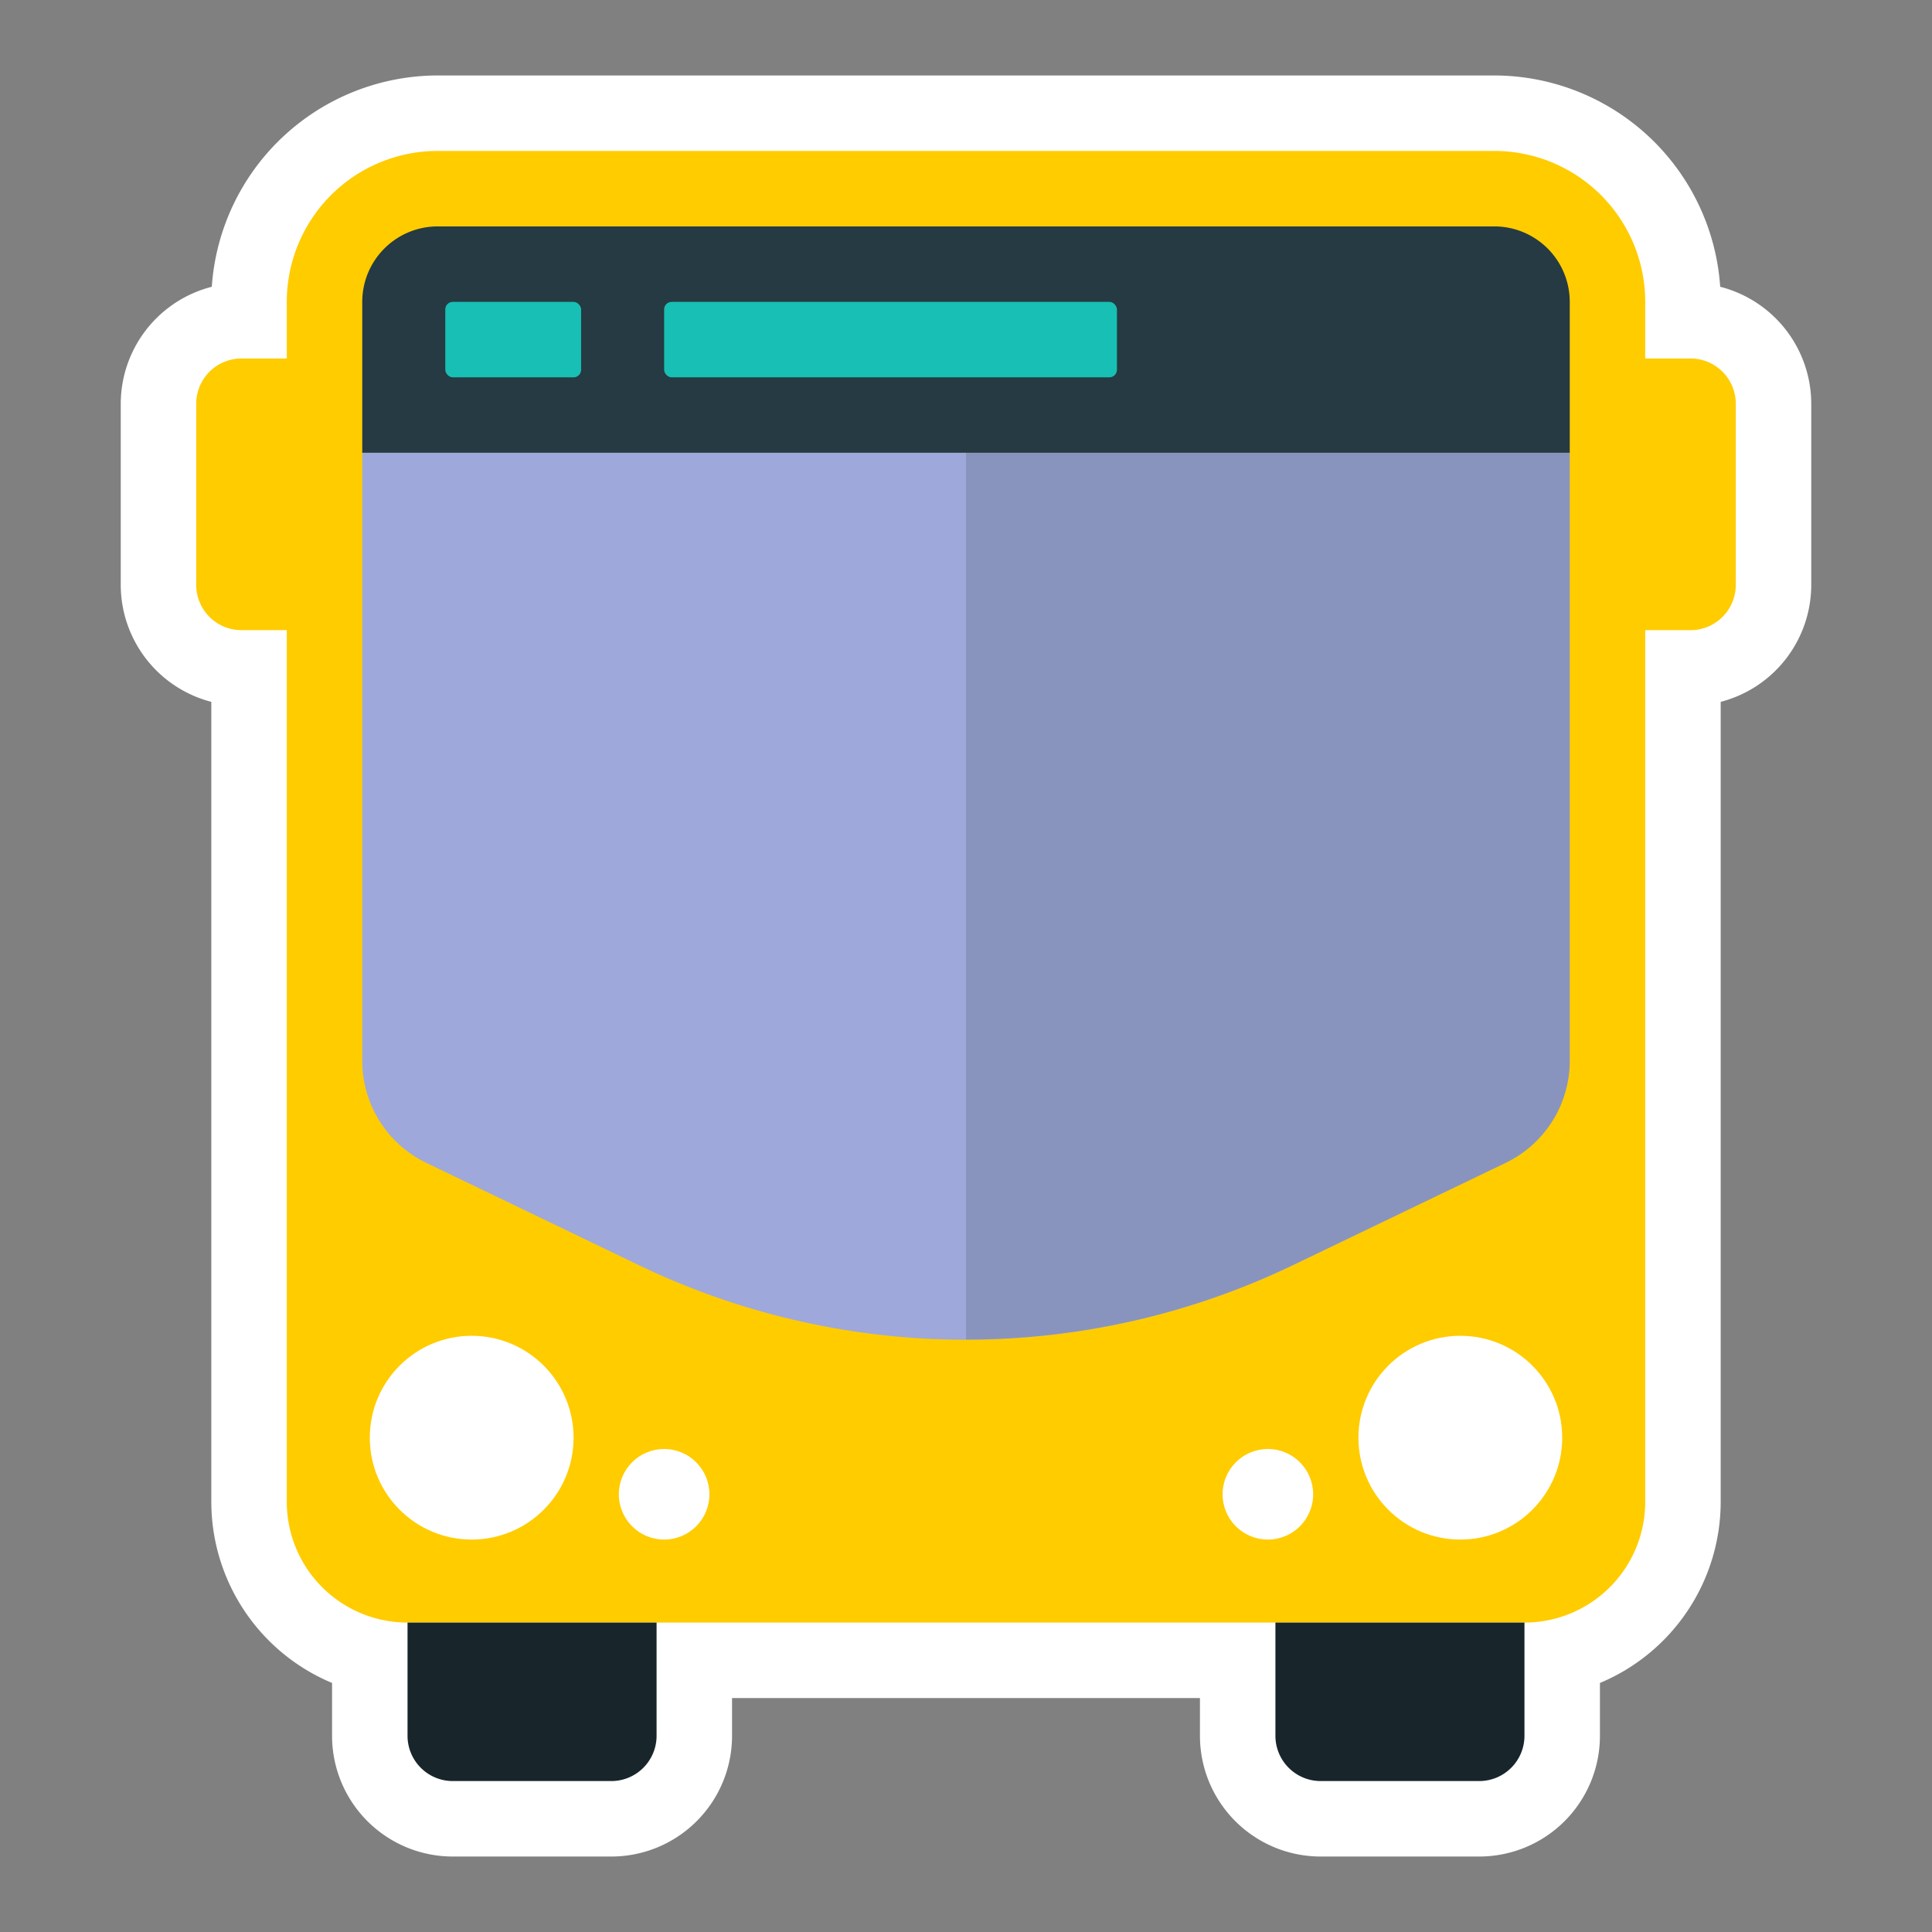 <svg xmlns="http://www.w3.org/2000/svg" viewBox="0 0 512 512"><rect x="0" y="0" width="512" height="512" fill="#808080" stroke="none"/><defs><style>.cls-2{fill:#fff}.cls-4{fill:#18262b}.cls-6{fill:#18bfb4}</style></defs><g><g><g><path fill="none" d="M0 0h512v512H0z"/><g id="Bus"><g id="Stroke"><path class="cls-2" d="M350 482a22 22 0 01-22-22v-20H184v20a22 22 0 01-22 22h-42a22 22 0 01-22-22v-21.2A42.08 42.08 0 0166 398V177h-2a22 22 0 01-22-22v-48a22 22 0 0122-22h2v-5a50.06 50.06 0 0150-50h280a50.06 50.06 0 0150 50v5h2a22 22 0 0122 22v48a22 22 0 01-22 22h-2v221a42.08 42.08 0 01-32 40.8V460a22 22 0 01-22 22z"/><path class="cls-2" d="M396 40a40 40 0 0140 40v15h12a12 12 0 0112 12v48a12 12 0 01-12 12h-12v231a32 32 0 01-32 32v30a12 12 0 01-12 12h-42a12 12 0 01-12-12v-30H174v30a12 12 0 01-12 12h-42a12 12 0 01-12-12v-30a32 32 0 01-32-32V167H64a12 12 0 01-12-12v-48a12 12 0 0112-12h12V80a40 40 0 0140-40h280m0-20H116a60.09 60.09 0 00-59.87 56A32.05 32.05 0 0032 107v48a32.06 32.06 0 0024 31v212a52.07 52.07 0 0032 48v14a32 32 0 0032 32h42a32 32 0 0032-32v-10h124v10a32 32 0 0032 32h42a32 32 0 0032-32v-14a52.07 52.07 0 0032-48V186a32.06 32.06 0 0024-31v-48a32.05 32.05 0 00-24.13-31A60.09 60.09 0 00396 20z"/></g><g><path d="M448 95h-12V80a40 40 0 00-40-40H116a40 40 0 00-40 40v15H64a12 12 0 00-12 12v48a12 12 0 0012 12h12v231a32 32 0 0032 32h296a32 32 0 0032-32V167h12a12 12 0 0012-12v-48a12 12 0 00-12-12z" fill="#fc0"/><g><circle class="cls-2" cx="125" cy="381" r="27"/><circle class="cls-2" cx="176" cy="396" r="12"/><circle class="cls-2" cx="387" cy="381" r="27"/><circle class="cls-2" cx="336" cy="396" r="12"/></g><g><path class="cls-4" d="M108 430h66v30a12 12 0 01-12 12h-42a12 12 0 01-12-12v-30zM338 430h66v30a12 12 0 01-12 12h-42a12 12 0 01-12-12v-30z"/></g><g id="Window"><g id="Display"><path d="M116 60h280a20 20 0 0120 20v40H96V80a20 20 0 0120-20z" fill="#253a42"/><rect class="cls-6" x="176" y="80" width="120" height="20" rx="2"/><rect class="cls-6" x="118" y="80" width="36" height="20" rx="2"/></g><g id="Glass"><path d="M399 308.18l-56.28 27.08a200 200 0 01-173.46 0L113 308.18a30 30 0 01-17-27V120h320v161.14a30 30 0 01-17 27.04z" fill="#9fa8da"/><path d="M256 120v235a199.93 199.93 0 0086.73-19.78L399 308.18a30 30 0 0017-27V120z" opacity=".16" fill="#18262b"/></g></g></g></g></g></g></g></svg>
